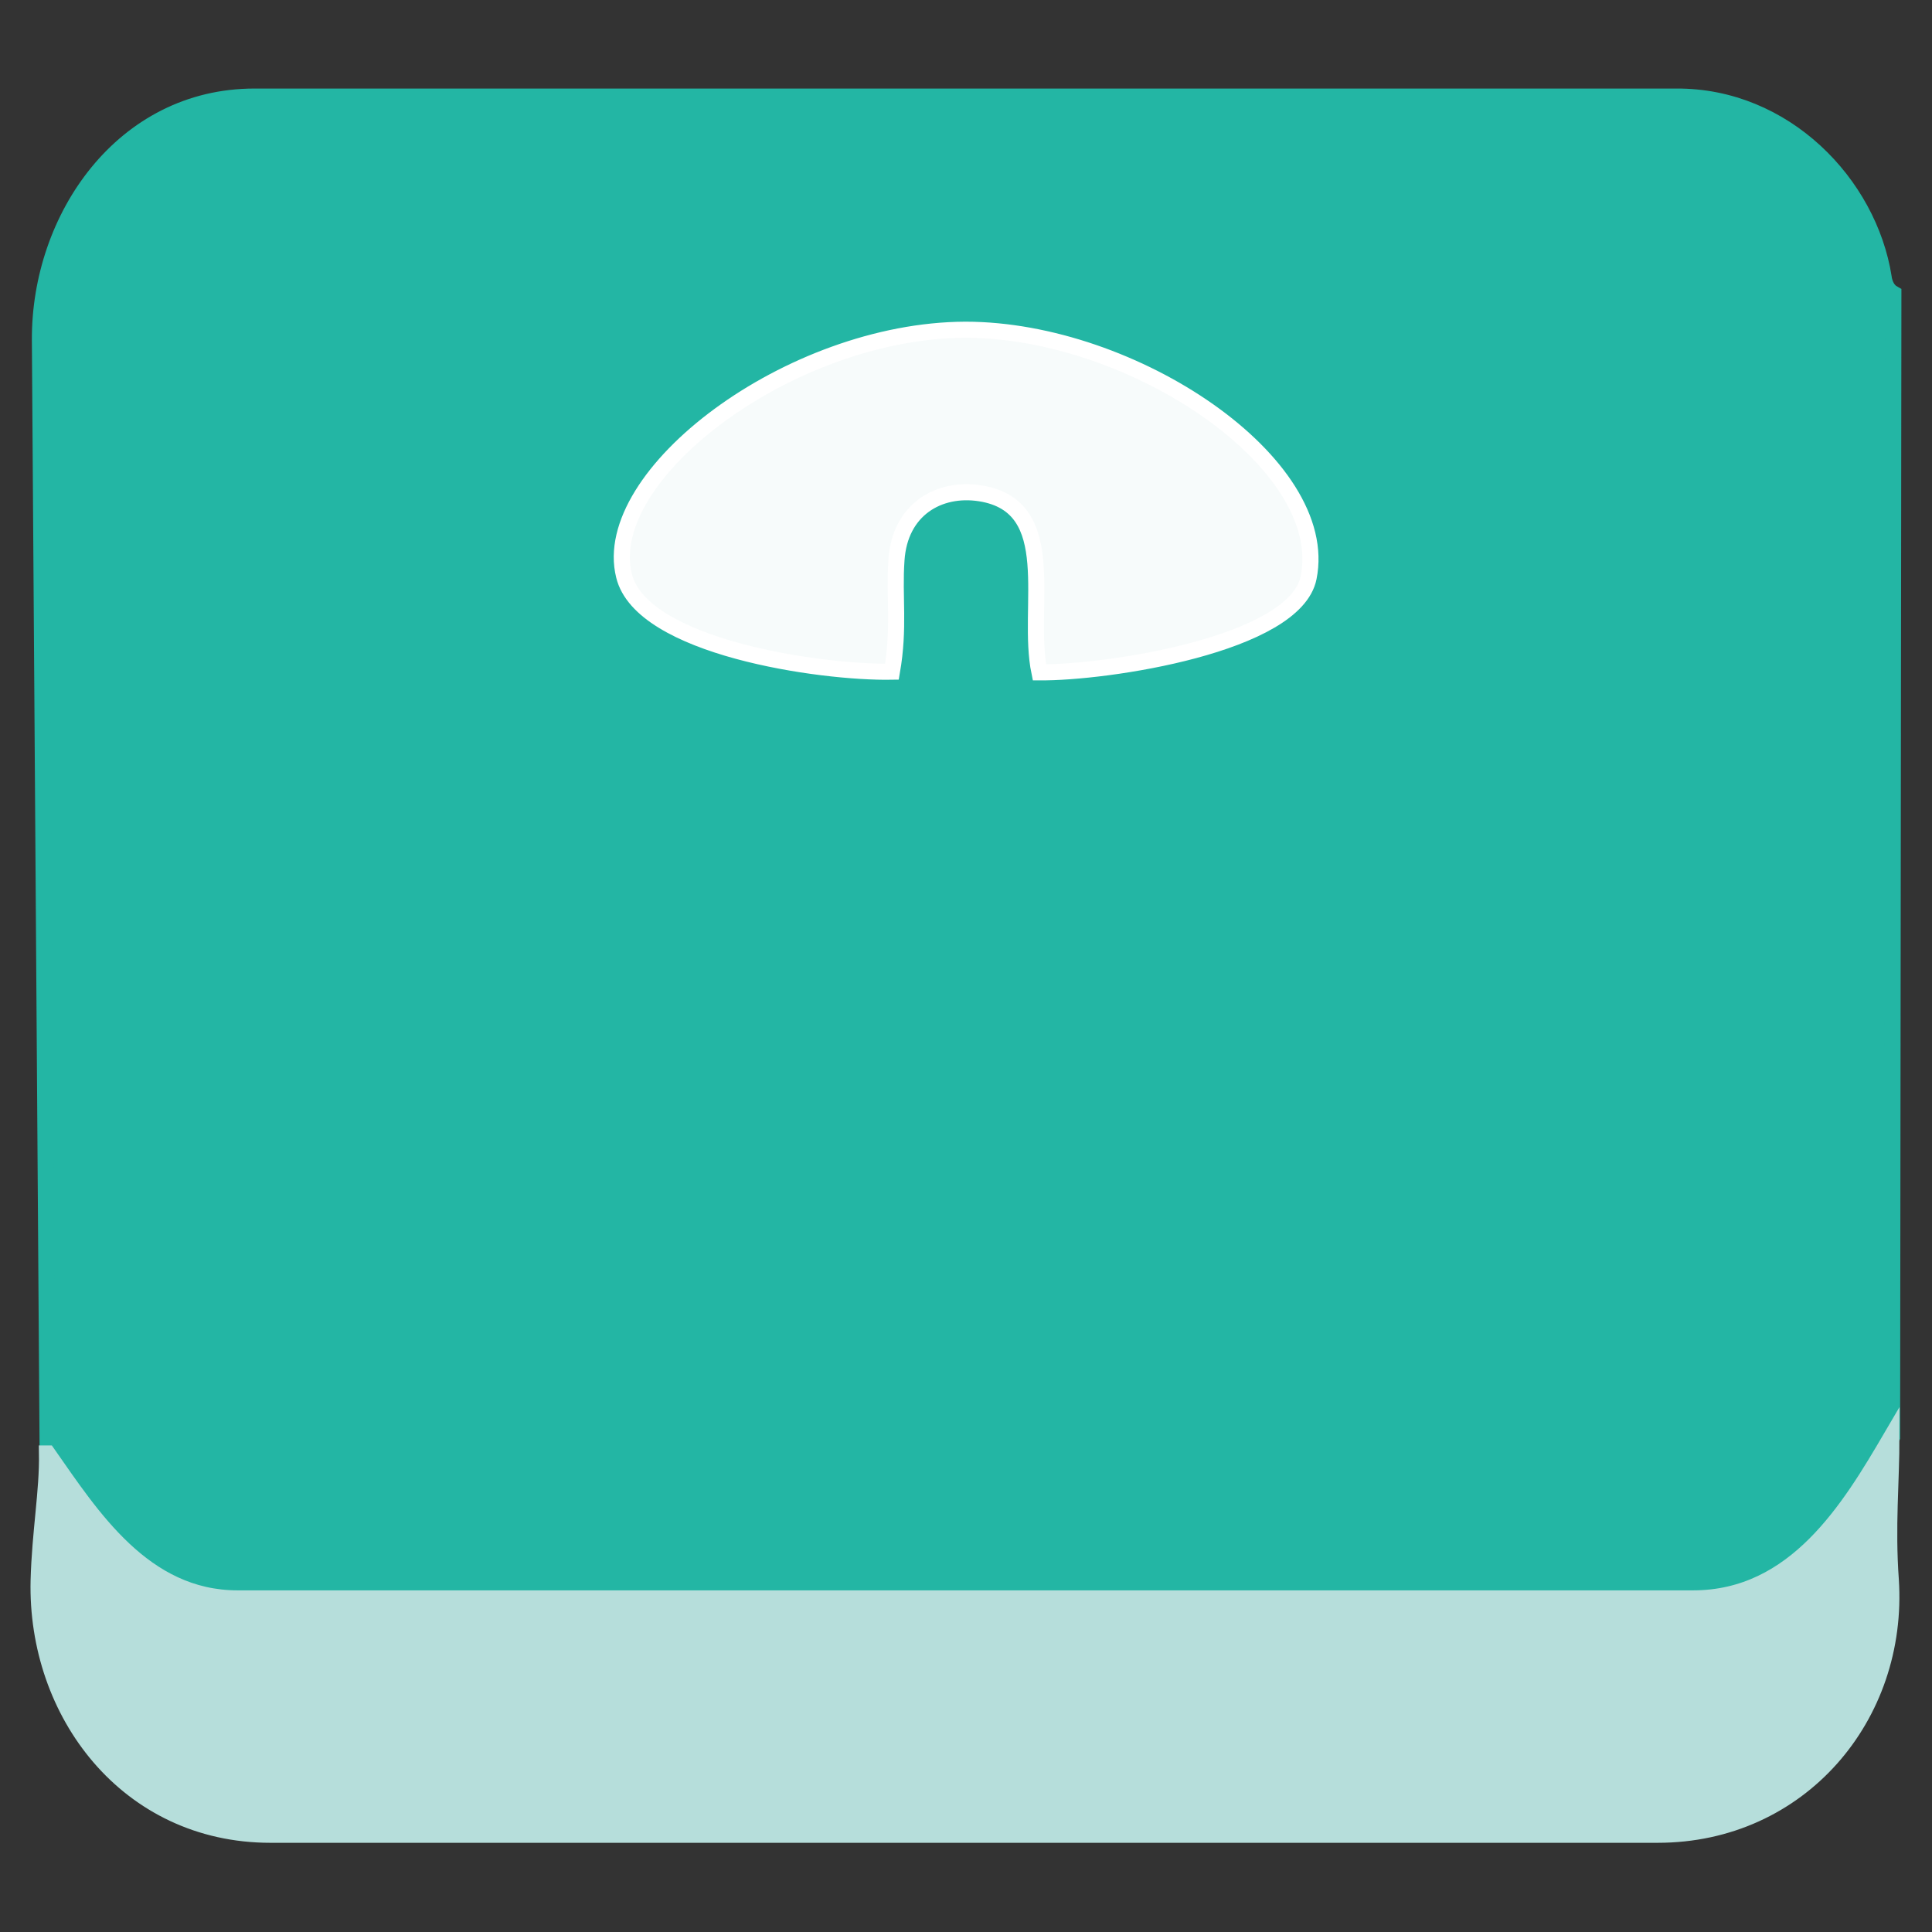 <?xml version="1.0" encoding="UTF-8"?> <svg xmlns="http://www.w3.org/2000/svg" xmlns:xlink="http://www.w3.org/1999/xlink" id="Layer_3" width="30" height="30" viewBox="0 0 30 30"><rect x="0" y="0" width="30" height="30" fill="#333333" stroke="none"/><defs><clipPath id="clippath"><rect x="-840.34" y="-423.03" width="612" height="792" fill="none"></rect></clipPath></defs><path d="M29.25,4.32c.02.1.06.19.15.24l-.02,17.75c-.66,1.11-1.5,2.51-3.08,2.51H3.69c-1.47,0-2.28-1.28-2.95-2.25l-.12-17.29c-.01-1.9,1.29-3.78,3.33-3.78h22.08c1.68-.01,2.99,1.35,3.22,2.81ZM16.14,10.44c1.04.02,3.97-.43,4.18-1.47.36-1.77-2.72-3.86-5.33-3.85-2.73,0-5.69,2.25-5.3,3.82.28,1.11,3.05,1.51,4.16,1.49.12-.69.03-1.16.07-1.73.05-.79.66-1.14,1.3-1.04,1.27.2.71,1.77.92,2.78Z" fill="#23b6a4" stroke="#23b6a4" stroke-miterlimit="10" stroke-width=".25"></path><path d="M.74,22.57c.68.97,1.49,2.25,2.95,2.25h22.6c1.59,0,2.43-1.4,3.08-2.51,0,.69-.07,1.39-.01,2.22.14,2.12-1.41,3.96-3.62,3.96H4.2c-2.22,0-3.65-1.89-3.6-3.95.02-.75.14-1.39.13-1.97Z" fill="#b6dedb" stroke="#b6dedb" stroke-miterlimit="10" stroke-width=".25"></path><path d="M16.14,10.44c-.21-1.01.35-2.58-.92-2.78-.64-.1-1.25.25-1.3,1.04-.04.57.05,1.04-.07,1.73-1.11.02-3.89-.38-4.16-1.49-.39-1.56,2.57-3.81,5.3-3.82,2.61,0,5.69,2.08,5.33,3.85-.21,1.04-3.14,1.48-4.18,1.47Z" fill="#f7fbfb" stroke="#fff" stroke-miterlimit="10" stroke-width=".25"></path></svg> 